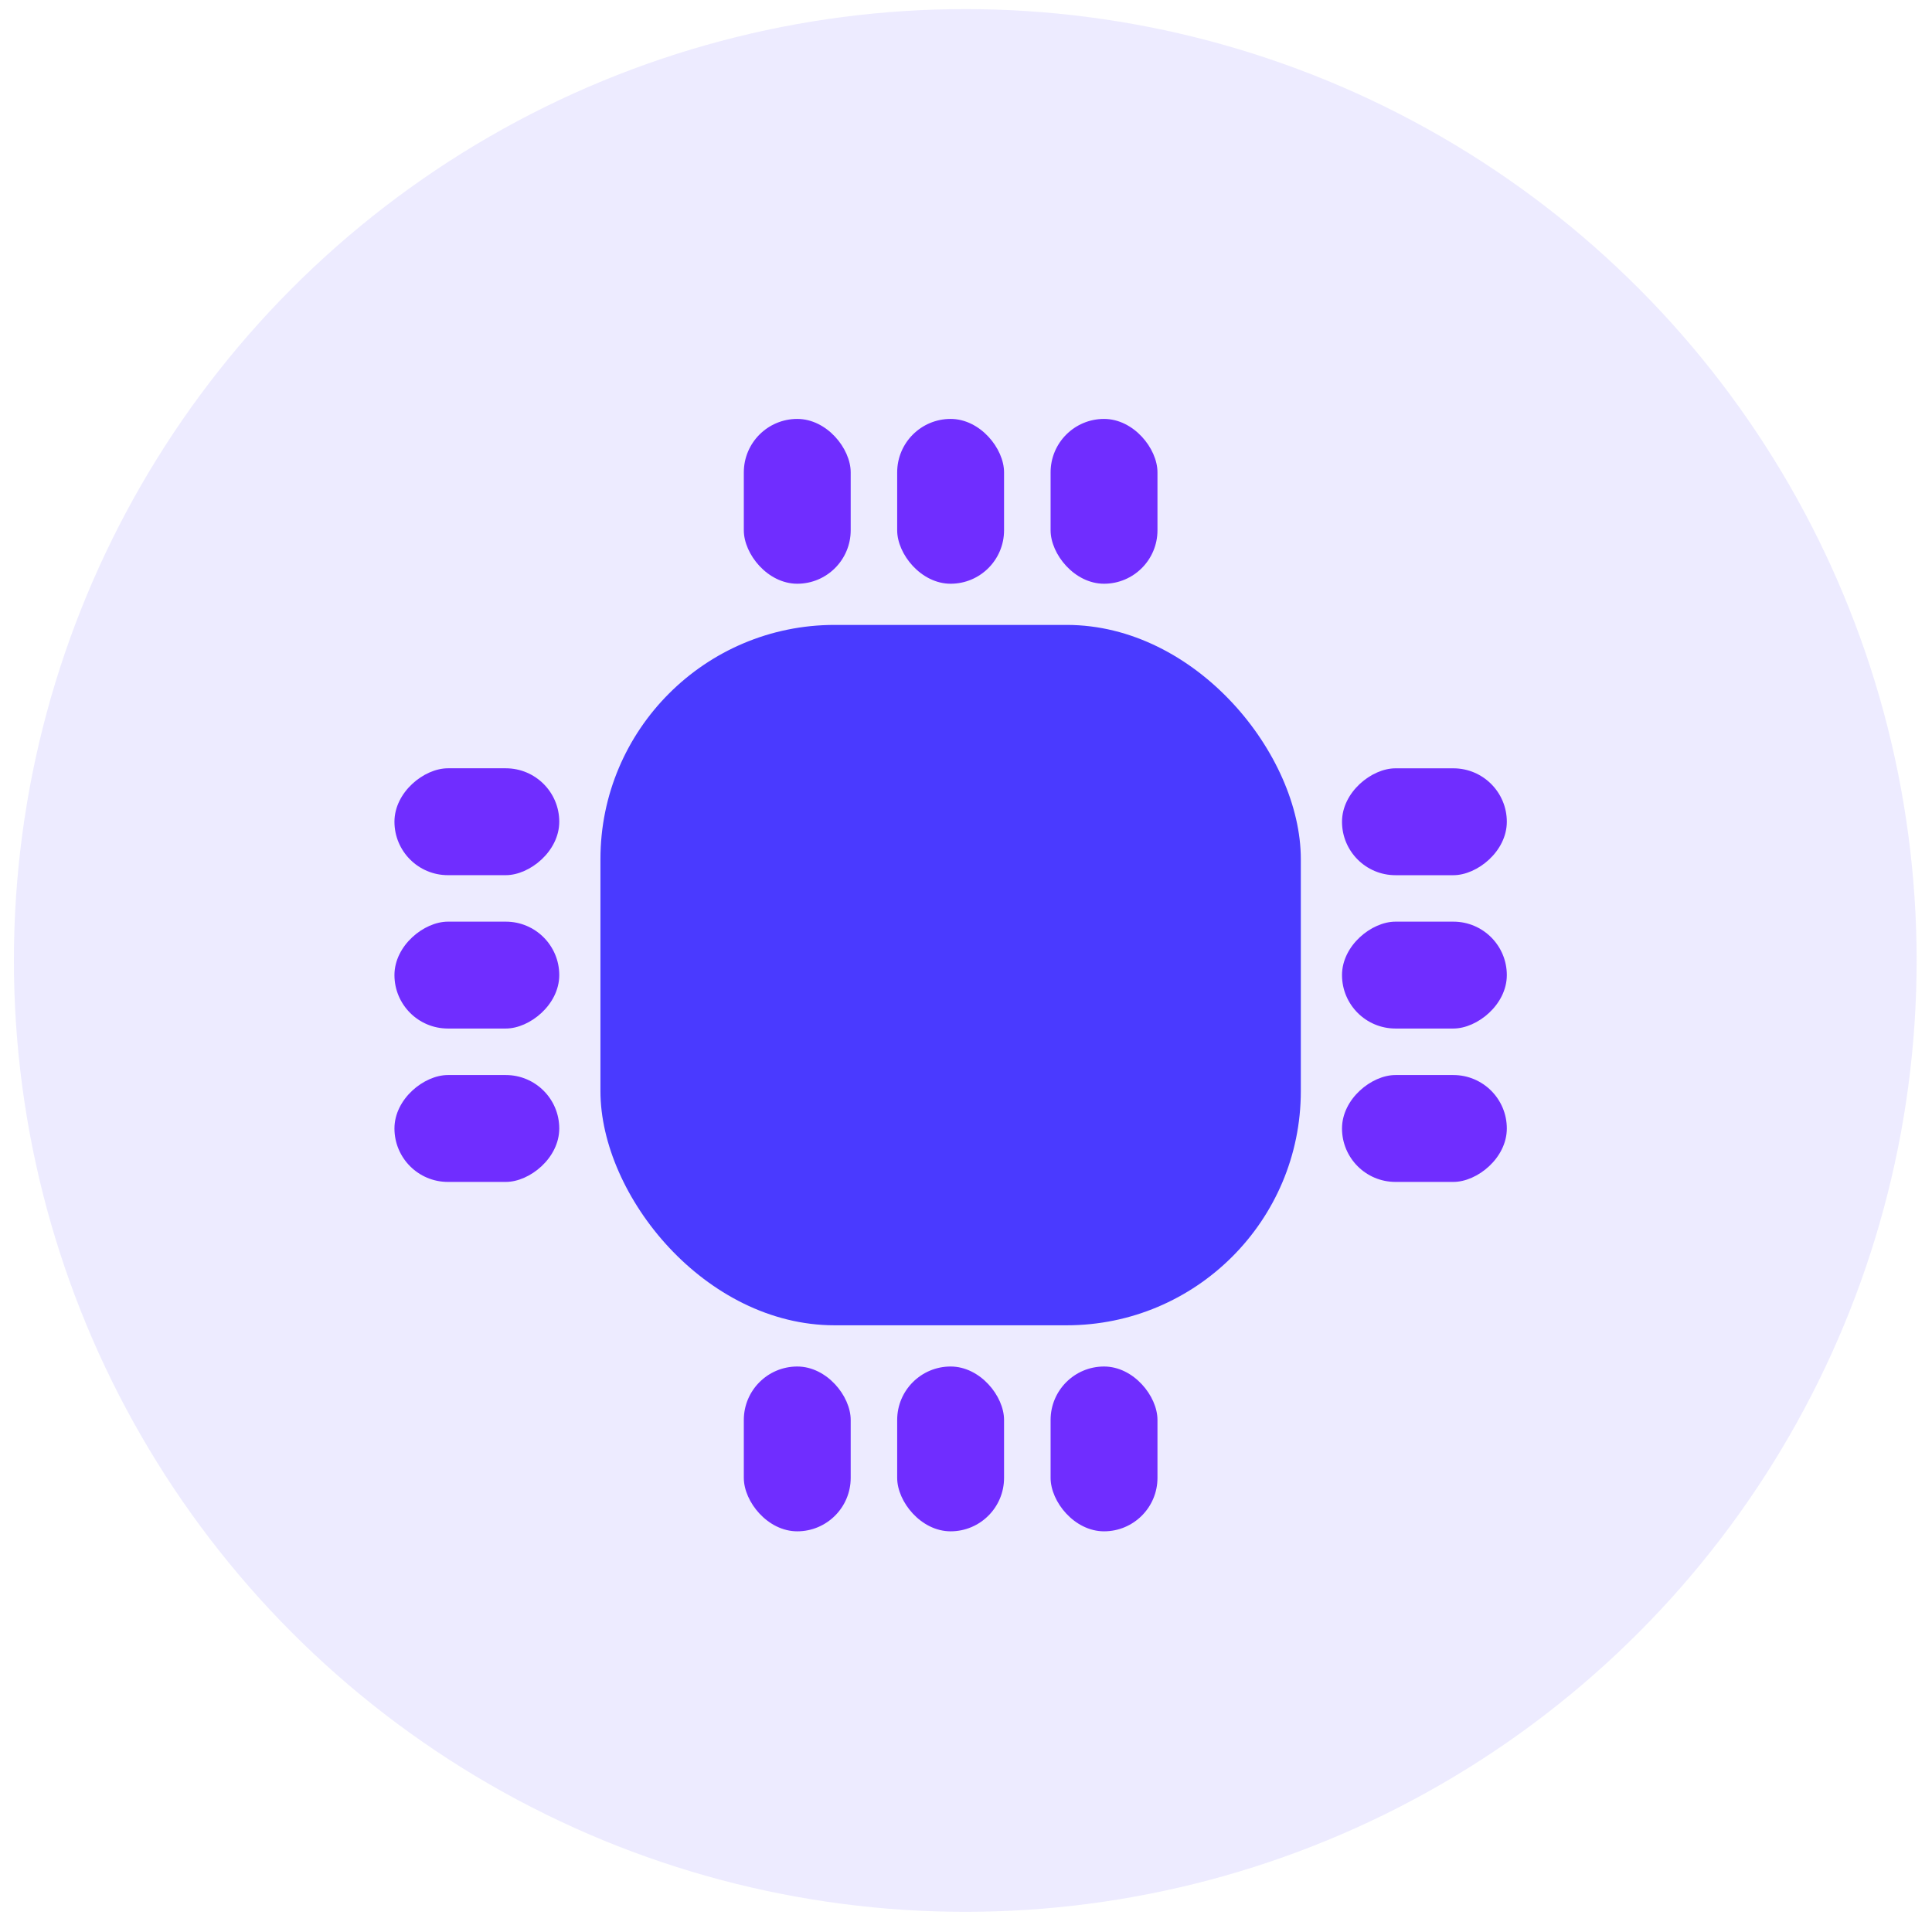 <svg width="66" height="66" viewBox="0 0 66 66" fill="none" xmlns="http://www.w3.org/2000/svg">
<circle cx="32.975" cy="32.811" r="32.5" fill="#4A3AFF" fill-opacity="0.1"/>
<rect x="20.512" y="21.348" width="23.926" height="23.926" rx="8" fill="#4A3AFF"/>
<rect x="25.41" y="14.311" width="3.651" height="5.63" rx="1.826" fill="#702DFF"/>
<rect x="30.649" y="14.311" width="3.651" height="5.63" rx="1.826" fill="#702DFF"/>
<rect x="35.89" y="14.311" width="3.651" height="5.63" rx="1.826" fill="#702DFF"/>
<rect x="13.475" y="40.376" width="3.651" height="5.63" rx="1.826" transform="rotate(-90 13.475 40.376)" fill="#702DFF"/>
<rect x="13.475" y="35.136" width="3.651" height="5.63" rx="1.826" transform="rotate(-90 13.475 35.136)" fill="#702DFF"/>
<rect x="13.475" y="29.897" width="3.651" height="5.63" rx="1.826" transform="rotate(-90 13.475 29.897)" fill="#702DFF"/>
<rect x="45.845" y="40.376" width="3.651" height="5.63" rx="1.826" transform="rotate(-90 45.845 40.376)" fill="#702DFF"/>
<rect x="45.845" y="35.136" width="3.651" height="5.63" rx="1.826" transform="rotate(-90 45.845 35.136)" fill="#702DFF"/>
<rect x="45.845" y="29.898" width="3.651" height="5.63" rx="1.826" transform="rotate(-90 45.845 29.898)" fill="#702DFF"/>
<rect x="25.41" y="46.682" width="3.651" height="5.63" rx="1.826" fill="#702DFF"/>
<rect x="30.649" y="46.682" width="3.651" height="5.63" rx="1.826" fill="#702DFF"/>
<rect x="35.89" y="46.682" width="3.651" height="5.63" rx="1.826" fill="#702DFF"/>
</svg>
